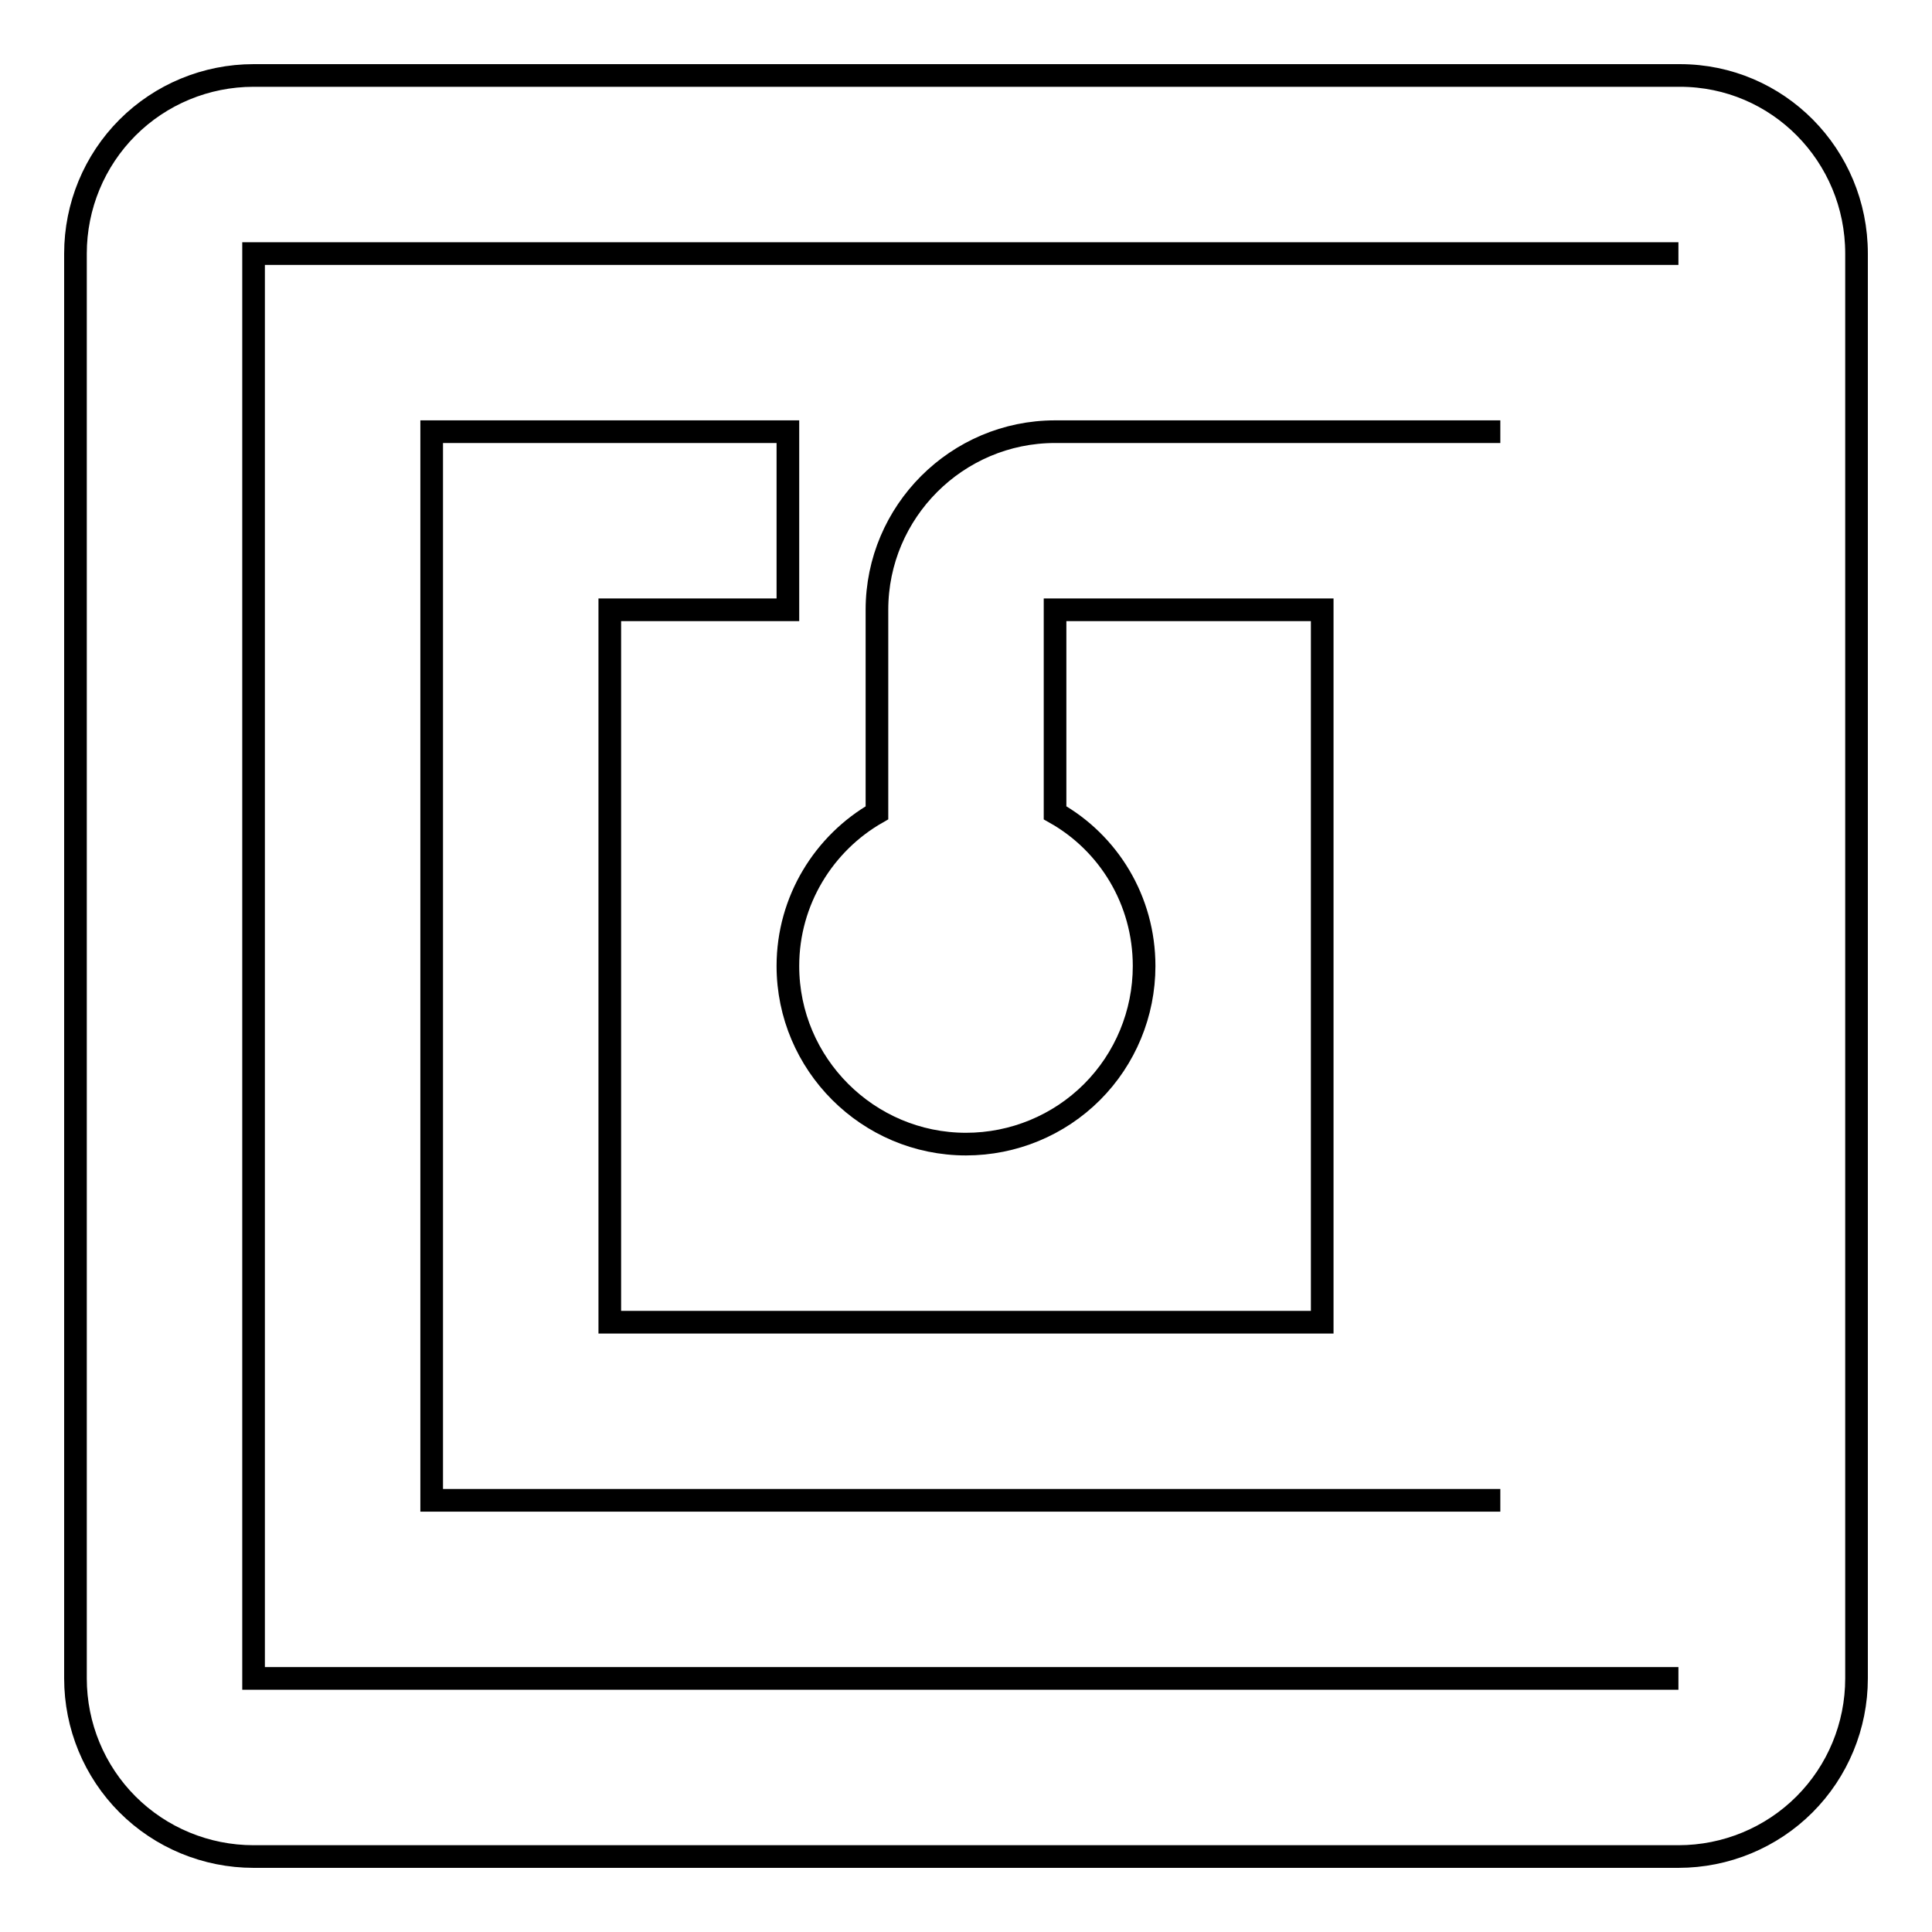 <?xml version="1.0" encoding="utf-8"?>
<!-- Svg Vector Icons : http://www.onlinewebfonts.com/icon -->
<!DOCTYPE svg PUBLIC "-//W3C//DTD SVG 1.1//EN" "http://www.w3.org/Graphics/SVG/1.1/DTD/svg11.dtd">
<svg version="1.1" xmlns="http://www.w3.org/2000/svg" xmlns:xlink="http://www.w3.org/1999/xlink" x="0px" y="0px" viewBox="0 0 256 256" enable-background="new 0 0 256 256" xml:space="preserve">
<g> <path stroke-width="3" fill-opacity="0" stroke="#000000"  d="M198.8,57.2h-59c-13,0-23.6,10.6-23.6,23.6c0,0,0,0,0,0v26.9c-7,4-11.8,11.6-11.8,20.3 c0,13,10.6,23.6,23.6,23.6c6.3,0,12.3-2.5,16.7-6.9c4.4-4.4,6.9-10.4,6.9-16.7c0-8.7-4.7-16.3-11.8-20.3V80.8h35.4v94.4H80.8V80.8 h23.6V57.2H57.2v141.6h141.6 M222.4,222.4H33.6V33.6h188.8 M222.4,10H33.6c-6.3,0-12.3,2.5-16.7,6.9C12.5,21.3,10,27.3,10,33.6 v188.8c0,6.3,2.5,12.3,6.9,16.7c4.4,4.4,10.4,6.9,16.7,6.9h188.8c6.3,0,12.3-2.5,16.7-6.9c4.4-4.4,6.9-10.4,6.9-16.7V33.6 c0-13-10.4-23.6-23.4-23.6C222.5,10,222.5,10,222.4,10z"/></g>
</svg>